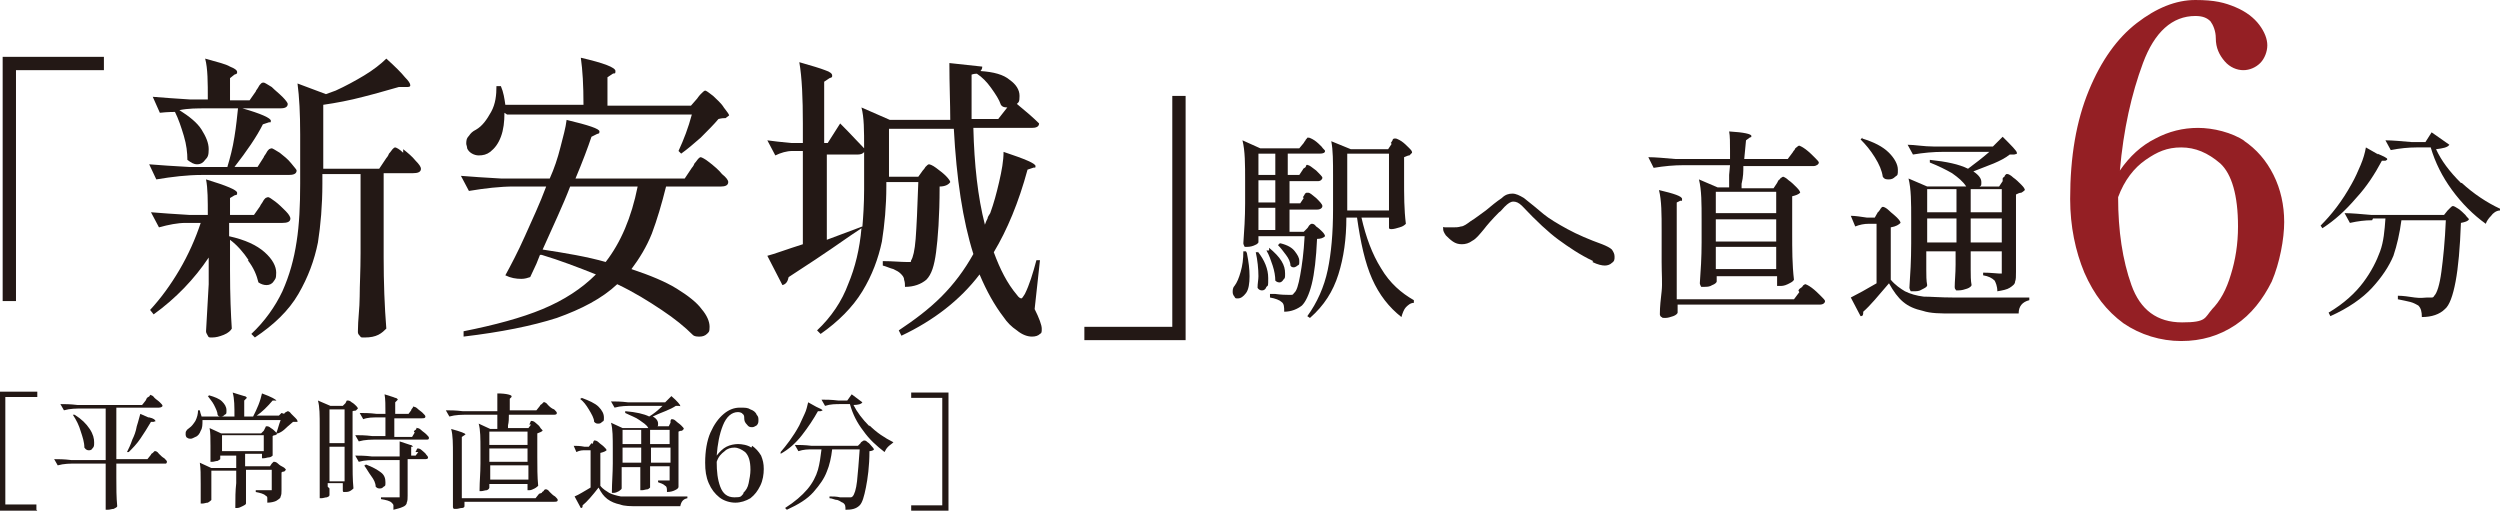 <?xml version="1.0" encoding="UTF-8"?>
<svg id="_レイヤー_1" data-name="レイヤー_1" xmlns="http://www.w3.org/2000/svg" version="1.1" viewBox="0 0 281.5 57.5">
  <!-- Generator: Adobe Illustrator 29.0.1, SVG Export Plug-In . SVG Version: 2.1.0 Build 192)  -->
  <defs>
    <style>
      .st0 {
        fill: #231815;
      }

      .st1 {
        fill: #941f24;
      }
    </style>
  </defs>
  <g>
    <path class="st0" d="M1.8,33.9H.3V6.4h11.4v1.5H1.8v25.9Z"/>
    <path class="st0" d="M25.6,18.8c.3-1,.6-2.1.8-3.4.2-1.2.3-2.3.4-3.2h-3.6c-1,0-2,0-3,.2,1.1.7,2,1.4,2.5,2.2s.8,1.5.8,2.2-.1.9-.4,1.2c-.2.3-.5.5-.9.5s-.7-.2-1.1-.5c0-.8-.1-1.7-.4-2.7-.3-1-.6-1.9-1-2.7h.3c-.4,0-1.1,0-2,.1l-.8-1.8c1.2.1,2.6.2,4.2.3h2c0-1.9,0-3.5-.3-4.6,1.4.4,2.3.6,2.8.9.5.2.8.4.8.6s0,.2-.3.3l-.5.4v2.5h2.2l.7-1c0-.1.2-.3.3-.5.1-.2.2-.3.3-.4s.2-.1.3-.1c.1,0,.4.2.9.5.4.4.8.7,1.2,1.1.4.4.6.7.6.8,0,.4-.4.5-.8.5h-4.3c2.1.6,3.2,1.1,3.2,1.4s-.1.1-.3.2l-.6.2c-.7,1.4-1.8,3-3.2,4.8h2.6l.7-1.1c0-.1.2-.3.3-.5.1-.2.2-.3.3-.4,0,0,.2-.1.3-.1.1,0,.4.2.9.5.5.4.9.7,1.3,1.2s.6.7.6.8c0,.4-.4.5-.9.5h-9.8c-1.6,0-3.3.2-5.1.5l-.8-1.7c1.2.1,2.7.2,4.5.3h4.4ZM28,29.3c-.6-.9-1.3-1.7-2.1-2.3v3.4c0,2.9.1,5.1.2,6.6-.1.2-.4.5-.9.7-.5.2-.9.3-1.3.3s-.4,0-.5-.2-.2-.3-.2-.5c.1-1.8.2-3.5.3-5.3v-3c-1.6,2.4-3.7,4.6-6.2,6.4l-.4-.5c1.2-1.3,2.3-2.8,3.3-4.5,1-1.7,1.8-3.5,2.4-5.3h-1.7c-.9,0-1.9.2-3,.5l-.9-1.7c1.2.1,2.6.2,4.3.3h2.1c0-1.6,0-3-.2-4,2.3.7,3.5,1.2,3.5,1.5s0,.2-.3.3l-.5.3v1.9h2.7l.7-1c0-.1.2-.3.3-.5.1-.2.2-.3.3-.4,0,0,.2-.1.3-.1.1,0,.4.2.8.5.4.3.8.7,1.2,1.1.4.4.5.7.5.8,0,.4-.4.5-.9.5h-6v1.5h0c1.8.4,3.1,1,4,1.8.9.8,1.3,1.6,1.3,2.3s-.1.7-.3,1c-.2.3-.5.4-.8.4s-.6-.1-.9-.3c-.2-.8-.5-1.6-1.2-2.5ZM45.4,16.8c.5.4,1,.8,1.4,1.3.4.4.6.7.6.9,0,.4-.4.5-.9.5h-3.3v9.5c0,2.8.1,5.5.3,8-.2.2-.5.5-.9.7-.4.2-.9.3-1.5.3s-.4,0-.6-.2-.2-.3-.2-.5c0-1.3.2-2.6.2-3.9,0-1.3.1-2.9.1-4.9v-8.9h-4.3v1.1c0,2.4-.2,4.7-.5,6.6-.4,2-1.1,3.9-2.2,5.8s-2.8,3.5-4.9,4.9l-.4-.4c1.5-1.4,2.7-3.1,3.5-4.8.8-1.8,1.3-3.6,1.6-5.6.3-1.9.4-4.1.4-6.5v-5.6c0-2.3-.1-4.2-.3-5.7l3.2,1.2,1.1-.4c1.1-.5,2.2-1.1,3.2-1.7s1.9-1.3,2.5-1.9c1,.9,1.7,1.6,2.1,2.1.4.4.6.7.6.9s-.2.2-.5.2h-.8c-1.1.3-2.4.7-4,1.1-1.5.4-3.1.7-4.5.9v7.2h6.3l.8-1.2c0,0,.2-.2.3-.5.2-.2.3-.4.4-.5.1-.1.2-.2.3-.2.1,0,.5.2.9.6Z"/>
    <path class="st0" d="M60.8,28.7l-.4,1-.7,1.5c-.3.1-.6.2-1,.2-.6,0-1.2-.1-1.8-.4.6-1.1,1.4-2.6,2.2-4.4.8-1.8,1.7-3.7,2.4-5.6h-3.6c-1.6,0-3.3.2-5.1.5l-.9-1.7c1.2.1,2.7.2,4.5.3h5.5c.5-1.1.9-2.3,1.2-3.5.3-1.2.6-2.2.7-3.1,2.5.6,3.7,1,3.7,1.3s-.1.2-.3.3l-.6.3c-.4,1.2-1,2.8-1.8,4.7h12.3l.8-1.2c0,0,.2-.2.3-.5.2-.2.3-.4.4-.5.1-.1.2-.2.3-.2.1,0,.5.2,1,.6.5.4,1,.8,1.4,1.3.5.4.7.7.7.9,0,.4-.4.5-.8.5h-6.2c-.5,2-1,3.7-1.6,5.3-.6,1.5-1.4,2.8-2.3,4,2.1.7,3.8,1.4,5.1,2.2,1.3.8,2.3,1.6,2.8,2.3.6.7.9,1.4.9,2s-.1.6-.3.8c-.2.2-.5.3-.8.3s-.6,0-.8-.2c-.9-.9-2-1.8-3.5-2.8-1.5-1-3.1-2-5-2.9-1.7,1.6-4,2.8-6.8,3.8-2.8.9-6.3,1.6-10.5,2.1v-.6c3.5-.7,6.5-1.5,8.9-2.5s4.4-2.3,6-3.9c-2-.8-4.1-1.6-6.1-2.2ZM56.8,12.7c0,1-.1,1.9-.4,2.7-.3.8-.7,1.3-1.2,1.7-.4.3-.8.4-1.3.4s-1.1-.3-1.3-.8c0-.2-.1-.4-.1-.5,0-.3,0-.6.3-.9.2-.3.4-.5.8-.7.7-.4,1.2-1.1,1.7-2,.5-.9.6-1.9.6-2.9h.5c.3.7.4,1.4.5,2.1h8.8c0-2.2-.1-3.9-.3-5.3,2.6.6,3.9,1.1,3.9,1.5s-.1.2-.3.3l-.6.4v3.2h9.4l.7-.8c0,0,.2-.3.4-.5s.4-.4.5-.4.4.2.9.6c.4.4.9.8,1.2,1.3.4.5.6.8.6.9-.1.1-.3.2-.4.3-.2,0-.4,0-.8.1-.5.6-1.2,1.3-2,2.1-.8.7-1.5,1.3-2.2,1.8l-.3-.3c.6-1.3,1.1-2.6,1.5-4.1h-20.8ZM64.2,21c-.8,2.1-1.9,4.4-3.1,7.1,2.6.4,5,.8,7.1,1.4,1.7-2.2,2.9-5,3.6-8.5h-7.6Z"/>
    <path class="st0" d="M94.9,14.2c1,1,1.8,1.9,2.4,2.5,0-2,0-3.5-.3-4.6l3.2,1.4h6.8c0-1.8-.1-4-.1-6.4l3.7.4c0,.1,0,.3-.2.5,1.5.1,2.6.4,3.3,1,.7.5,1.1,1.1,1.1,1.8s-.1.7-.3.9c1.1.9,1.9,1.6,2.5,2.2,0,.4-.4.5-.8.5h-6.6c.1,4.1.5,7.8,1.3,10.9.1-.3.2-.5.3-.7,0-.2.2-.4.3-.6.4-1.1.7-2.2,1-3.5.3-1.3.5-2.4.5-3.4,2.4.8,3.6,1.3,3.6,1.6s-.1.1-.3.2l-.6.2c-1,3.7-2.3,6.8-3.8,9.3.7,1.9,1.5,3.5,2.6,4.8.2.3.4.4.5.4s.2-.2.4-.5c.5-1,.9-2.3,1.3-3.8h.4c0,0-.6,5.5-.6,5.5.5,1,.8,1.8.8,2.2s0,.5-.2.6c-.2.2-.5.3-.9.3-.5,0-1.1-.2-1.7-.7-.6-.4-1.1-.9-1.5-1.5-1-1.3-1.9-2.9-2.7-4.8-2.2,2.9-5.2,5.2-8.8,6.9l-.3-.6c1.8-1.2,3.4-2.4,4.8-3.8s2.6-3,3.6-4.8c-1.2-3.8-1.9-8.5-2.2-14.1h-7.3v5.4h3.3l.5-.7c0,0,.2-.2.3-.4.2-.2.3-.3.4-.3s.4.1.8.4c.4.3.8.6,1.1.9s.5.6.5.7c-.2.3-.6.5-1.2.5,0,3.4-.2,5.9-.4,7.4-.2,1.5-.5,2.5-1.1,3.1-.6.5-1.4.8-2.4.8,0-.3,0-.5-.1-.8,0-.3-.2-.5-.4-.7-.2-.2-.4-.3-.8-.5-.4-.1-.8-.3-1.2-.4v-.5c1.1,0,2,.1,2.7.1s.4,0,.5-.2c.2-.3.4-1.1.5-2.4.1-1.3.2-3.4.3-6.4h-3.6v.5c0,2.2-.2,4.3-.5,6.2-.4,1.9-1.1,3.8-2.2,5.6-1.1,1.8-2.7,3.4-4.7,4.8l-.4-.4c1.6-1.5,2.8-3.3,3.5-5.2.8-1.9,1.3-4,1.5-6.3l-1.2.8c-3,2.1-5.3,3.6-7,4.7-.1.5-.3.8-.7.9l-1.7-3.3c.8-.2,2.1-.7,4-1.3v-10.5h-1.2c-.6,0-1.3.2-1.9.5l-.9-1.7c.7.1,1.6.2,2.7.3h1.3v-2.2c0-2.8-.1-5.2-.4-6.9,1.4.4,2.4.7,2.9.9.6.2.8.4.8.6s0,.2-.3.3l-.6.4v6.9h.4l1.4-2.2ZM97.1,25.6c.1-1.2.2-2.6.2-4.3v-4.2c-.1.2-.4.3-.7.3h-3.5v9.6l4-1.5h0ZM113.6,12.1c-.4,0-.7,0-.9-.3-.2-.6-.6-1.2-1.1-1.9-.5-.7-1-1.2-1.6-1.6h0c-.1,0-.3,0-.6.1v2.1c0,.7,0,1.6,0,2.9h3l1.1-1.4Z"/>
    <path class="st0" d="M132,10.8h1.5v27.5h-11.4v-1.5h9.9V10.8Z"/>
    <path class="st0" d="M140.4,28.5c.2,1,.3,1.8.3,2.6s-.1,1.5-.4,1.9c-.3.4-.6.6-.9.6s-.3,0-.4-.2c-.1-.1-.2-.3-.2-.5s0-.5.2-.7c.3-.4.5-.9.7-1.6.2-.7.3-1.4.3-2.3h.3ZM146.7,22.2c0,0,.1-.1.2-.3,0-.1.2-.2.2-.2,0,0,.1,0,.2,0,.2,0,.4.2.9.6.4.4.7.7.7.9,0,.2-.2.4-.6.4h-3.1v2.5h1.6l.4-.4s.1-.1.2-.3c.1-.1.2-.2.3-.2s.3,0,.5.3c.3.2.5.4.7.6.2.2.3.4.3.5-.2.2-.5.3-.9.3-.1,2.2-.3,3.9-.6,5.1-.3,1.2-.7,2-1.1,2.4-.5.4-1.2.7-2,.7,0-.5,0-.9-.3-1.1-.2-.2-.7-.4-1.3-.5v-.4h.6c.7.1,1.2.1,1.4.1s.3,0,.4,0c.1,0,.2,0,.3-.2.3-.2.5-.9.7-2s.4-2.5.5-4.4h-5.2v.7c0,0-.1.2-.4.3-.2.1-.5.2-.9.2s-.2,0-.3-.1c0,0-.1-.2-.1-.3.1-1.4.2-2.9.2-4.5v-2.5c0-1.9,0-3.4-.3-4.6l2,.9h4.4l.5-.6c0,0,.1-.2.2-.3,0-.1.2-.2.2-.3,0,0,.1,0,.2,0,0,0,.3.1.6.3.3.2.6.5.8.7.2.3.4.4.4.5,0,.2-.2.3-.6.3h-3.6v2.4h1.3l.4-.6s0-.1.2-.2.1-.2.2-.3.1,0,.2,0c.1,0,.4.2.9.6.4.4.7.7.7.8,0,.2-.2.4-.5.4h-3.2v2.5h1.2l.4-.6ZM141.6,28.3c.8,1,1.2,2,1.2,3s0,.8-.2,1c-.1.3-.3.4-.5.4s-.4-.1-.5-.3c0-.5.1-.9.1-1.3,0-.8-.1-1.8-.3-2.7h.3ZM143.6,19.7v-2.4h-1.9v2.4h1.9ZM141.7,22.8h1.9v-2.5h-1.9v2.5ZM143.6,23.4h-1.9v2.5h1.9v-2.5ZM142.9,27.9c.6.5,1.1,1,1.4,1.5.3.5.4.9.4,1.4s0,.5-.2.7c-.1.2-.3.3-.4.3s-.3,0-.5-.2c0-.5-.1-1.1-.3-1.7-.2-.6-.4-1.2-.7-1.7h.3ZM144.2,27.4c.8.2,1.3.5,1.6.9s.5.7.5,1.1,0,.4-.2.5c-.1.1-.3.2-.4.2s-.3,0-.4-.2c0-.4-.2-.8-.5-1.2-.3-.4-.6-.8-.9-1.1l.2-.2ZM156.6,16.1c0,0,.1-.1.2-.3,0-.1.1-.2.2-.2,0,0,.1,0,.2,0,0,0,.3.1.6.3.3.2.6.5.8.7.3.3.4.4.4.6,0,0-.2.2-.3.3-.2,0-.3.1-.6.2v2.5c0,1.8,0,3.4.2,5-.1.1-.3.3-.7.4-.3.1-.7.2-.9.2s-.2,0-.3-.1c0,0,0-.2,0-.3v-.4c0,0,0-.5,0-.5h-3.1c.5,2.2,1.2,4.1,2.2,5.7,1,1.7,2.3,2.8,3.7,3.6v.3c-.4,0-.7.3-.9.5s-.4.7-.5,1.1c-1.4-1.1-2.5-2.5-3.3-4.3-.8-1.8-1.3-4.1-1.7-6.9h-1.2c0,2.4-.3,4.5-.9,6.4-.6,1.9-1.6,3.5-3.2,4.9l-.3-.2c1.1-1.5,1.9-3.3,2.3-5.2.4-1.9.6-4.2.6-6.8v-3.8c0-1.6,0-2.9-.2-3.9l2.2.9h4.2l.4-.6ZM151.7,17.3v6.4h4.7v-6.4h-4.7Z"/>
    <path class="st0" d="M179.4,29.4c-1.5-.7-2.8-1.6-3.9-2.4s-2.5-2.1-4.1-3.8c-.4-.4-.7-.5-1-.5s-.6.2-1,.6c-.3.3-.4.5-.6.6-.8.8-1.4,1.5-1.7,1.9-.5.6-.9,1.1-1.3,1.3-.4.3-.8.4-1.2.4s-.7-.1-1-.3c-.3-.2-.6-.5-.8-.7-.2-.3-.3-.5-.3-.7s0-.1,0-.2.1,0,.2,0,.2,0,.4,0c.2,0,.4,0,.5,0,.3,0,.6,0,.9-.1.3,0,.7-.3,1.1-.6.5-.3,1-.7,1.7-1.2.6-.5,1.2-1,1.8-1.4.4-.4.8-.5,1.2-.5s.8.2,1.3.5c.9.7,1.6,1.3,2.2,1.8.6.5,1.6,1.1,2.7,1.7s2.5,1.2,3.9,1.7c.5.2.9.4,1.1.6.2.3.3.5.3.8s0,.5-.3.7c-.2.2-.5.3-.8.3s-.8-.1-1.4-.4Z"/>
    <path class="st0" d="M200.2,20.4c0,0,.1-.2.2-.2,0,0,.1-.2.2-.2,0,0,.1-.1.2-.1,0,0,.3.1.6.4.3.2.6.5.9.8.3.3.4.5.4.6-.2.2-.5.3-.9.4v4.1c0,1.9,0,3.6.2,5.3-.1.2-.3.3-.7.5-.4.2-.7.2-.9.2h-.3v-1.1h-6.8v.6c0,.1-.2.3-.5.4-.3.2-.6.2-1,.2s-.2,0-.3-.1c0,0-.1-.2-.1-.3.1-1.4.2-2.9.2-4.6v-2.5c0-1.9,0-3.4-.3-4.6l2.1.9h1.3v-1.4c0,0,.1-1.1.1-1.1h-5.2c-1.1,0-2.2.1-3.4.3l-.6-1.2c.8,0,1.8.1,3,.2h6.2v-.9c0-.9,0-1.7-.1-2.2,1.7.1,2.5.3,2.5.5s0,.1-.2.2l-.4.3-.2,2.1h4.9l.6-.8c0-.1.2-.2.2-.3,0-.1.2-.2.3-.3s.2-.1.2-.1c0,0,.3.1.7.4.4.3.7.6,1,.9.3.3.5.5.5.6,0,.2-.3.4-.6.4h-7.9c0,.6,0,1.2-.2,2v.5s3.6,0,3.6,0l.4-.6ZM202.5,32.7c0,0,.1-.2.3-.3s.2-.3.3-.3c0,0,.1-.1.2-.1,0,0,.3.1.7.4.4.3.7.6,1,.9.3.3.5.5.5.6,0,.2-.2.4-.6.4h-16v.9c0,.1-.2.3-.5.4-.3.1-.6.2-.9.2s-.3,0-.4-.1c-.1,0-.2-.2-.2-.3,0-.9.1-1.7.2-2.6s0-1.9,0-3.3v-3.5c0-1.9,0-3.4-.3-4.6,1.7.4,2.6.7,2.6,1s0,.2-.2.2l-.4.2v10.9h13.2l.6-.8ZM200,24v-2.4h-6.8v2.4h6.8ZM200,24.7h-6.8v2.5h6.8v-2.5ZM193.2,27.8v2.5h6.8v-2.5h-6.8Z"/>
    <path class="st0" d="M211.5,23.9c0,0,.1-.2.2-.3,0-.1.2-.2.2-.3,0,0,.1,0,.2,0,0,0,.3.1.6.4.3.3.6.5.9.8.3.3.4.5.4.6-.2.2-.5.4-1.1.5v5.9c.5.6,1.1,1,1.6,1.3.6.3,1.3.5,2.1.6.8,0,1.9.1,3.3.1,4,0,6.9,0,8.6,0v.3c-.8.2-1.2.7-1.2,1.5h-7.4c-1.4,0-2.5,0-3.4-.3-.9-.2-1.6-.5-2.2-1-.6-.5-1.1-1.2-1.6-2.1-1.2,1.4-2.1,2.5-2.9,3.2h0c0,.3,0,.5-.3.5l-1.1-2.1c.8-.4,1.7-.9,2.9-1.6v-6.7h-.9c-.5,0-1,.1-1.5.3l-.5-1.2c.5,0,1.1.1,1.8.2h.9l.4-.7ZM209.7,15.6c1.3.4,2.3.9,3,1.6.6.6,1,1.3,1,1.9s0,.6-.3.8c-.2.2-.4.3-.7.3s-.5,0-.7-.3c-.1-.7-.4-1.4-.9-2.2-.5-.8-1-1.4-1.6-2l.2-.2ZM225.5,20.1s0-.1.2-.2c0-.1.1-.2.2-.3,0,0,.1,0,.2,0,0,0,.3.1.6.4.3.2.6.5.9.8.3.3.4.5.4.6,0,0-.2.2-.4.3-.2,0-.4.1-.6.2v8.7c0,.5,0,.9-.1,1.1,0,.3-.3.5-.6.7-.3.2-.8.3-1.4.4,0-.6-.2-1-.3-1.2-.3-.3-.7-.5-1.3-.6v-.3c.9,0,1.5.1,1.8.1s.3,0,.3,0c0,0,0-.2,0-.3v-2.2h-3.5v2.1c0,.6,0,1.2.1,1.7,0,.1-.2.3-.5.4s-.6.2-1,.2-.2,0-.3-.1-.1-.2-.1-.3c0-.6.1-1.5.1-2.5v-1.5h-3.3v2.1c0,.6,0,1.2.1,1.7,0,.2-.2.3-.6.5-.3.2-.6.2-1,.2s-.2,0-.3-.1c0,0-.1-.2-.1-.3.1-1.5.2-3.1.2-5v-2.7c0-1.9,0-3.4-.3-4.6l2.1.9h4.5-.1c-.4-.6-.9-1-1.6-1.5-.7-.4-1.5-.8-2.5-1.2v-.3c1.9.2,3.3.5,4.3,1,.8-.6,1.6-1.2,2.4-1.9h-5.2c-1.1,0-2.2.1-3.4.3l-.6-1.1c.8,0,1.8.2,3,.2h6.6l1.1-1.1c1,1,1.6,1.6,1.6,1.8s0,.1-.3.2h-.5c-.5.4-1.1.7-1.8,1-.8.3-1.5.6-2.3.9.6.4.9.8.9,1.2s0,.4-.2.5h2.2l.4-.6ZM220.3,23.9v-2.6h-3.3v2.6h3.3ZM217,24.6v2.7h3.3v-2.7h-3.3ZM225.4,23.9v-2.6h-3.5v2.6h3.5ZM221.9,24.6v2.7h3.5v-2.7h-3.5Z"/>
    <path class="st1" d="M252.6,15.8c1.5,1,2.6,2.3,3.4,3.9.8,1.6,1.2,3.4,1.2,5.3s-.5,4.6-1.4,6.7c-1,2-2.3,3.7-4.1,4.9-1.8,1.2-3.8,1.8-6.1,1.8s-4.6-.7-6.5-2c-1.9-1.4-3.3-3.2-4.4-5.7-1-2.4-1.6-5.2-1.6-8.3,0-4.8.7-8.8,2.1-12.2,1.4-3.4,3.2-5.9,5.4-7.6,2.2-1.7,4.4-2.6,6.6-2.6s3.3.3,4.5.8c1.2.5,2.1,1.2,2.7,2,.6.8.9,1.6.9,2.3s-.3,1.5-.8,2c-.5.5-1.2.8-1.9.8s-1.5-.3-2.1-1c-.6-.7-1-1.5-1-2.6,0-.8-.3-1.5-.6-1.9-.4-.4-.9-.6-1.7-.6-2.6,0-4.6,1.8-5.9,5.3s-2.2,7.5-2.6,12.1c1.1-1.6,2.4-2.8,4-3.6,1.5-.8,3.1-1.2,4.8-1.2s3.8.5,5.3,1.5ZM249,34.9c1-1,1.7-2.3,2.2-4,.5-1.6.8-3.4.8-5.4,0-3.5-.7-5.9-2-7.1-1.4-1.2-2.8-1.8-4.4-1.8s-2.7.5-4,1.4c-1.3.9-2.4,2.3-3.1,4.2,0,3.8.5,7.1,1.5,9.9,1,2.8,2.9,4.2,5.7,4.2s2.5-.5,3.4-1.5Z"/>
    <path class="st0" d="M267.7,17.3c.7.3,1.1.5,1.1.6s0,.1-.2.2h-.4c-.8,1.5-1.7,2.9-2.9,4.2-1.2,1.4-2.4,2.5-3.8,3.4l-.2-.3c1.2-1.2,2.4-2.7,3.5-4.7.4-.7.7-1.4,1-2.1.3-.7.5-1.4.6-2l1.4.8ZM267.1,24.8c-.8,0-1.6.1-2.5.3l-.6-1.1c.8,0,1.8.1,3,.2h8.2l.4-.5c0,0,.2-.2.3-.3.1-.1.2-.2.3-.2s.3.1.6.3c.3.2.6.5.8.7.2.3.4.4.4.5-.1.2-.4.3-.9.4-.1,2.8-.3,5-.6,6.6-.3,1.6-.7,2.7-1.2,3.1-.6.6-1.5.9-2.6.9,0-.6-.1-1-.4-1.3-.2-.1-.5-.3-.9-.4-.4-.1-.9-.2-1.4-.3v-.4c.6,0,1.2.1,1.9.2s1.1,0,1.4,0,.4,0,.5,0,.2,0,.3-.2c.3-.3.6-1.2.8-2.7.2-1.5.4-3.4.5-5.8h-5c-.2,1.5-.5,2.8-.9,4-.5,1.2-1.3,2.4-2.4,3.6-1.1,1.2-2.7,2.3-4.7,3.2l-.2-.4c1.7-1,3-2.2,3.9-3.4.9-1.2,1.5-2.4,1.9-3.5s.5-2.3.6-3.7h-1.4ZM277.2,20.6c1.3,1.2,2.8,2.2,4.3,2.9v.2c-.4,0-.8.3-1,.6-.3.3-.5.6-.6.9-1.4-1-2.7-2.3-3.8-3.8-1.1-1.5-1.9-3.1-2.4-4.8h-1.6c-.9,0-1.9.1-2.9.3l-.6-1.1c.8,0,1.8.1,3,.2h1.5l.7-1.1,2,1.4c-.2.3-.7.4-1.5.5.6,1.3,1.5,2.5,2.8,3.8Z"/>
  </g>
  <g>
    <path class="st0" d="M4.2,57.5H0v-13.4h4.2v.6H.6v12.1h3.5v.6Z"/>
    <path class="st0" d="M16.5,44.9c0,0,0-.1.2-.2s.1-.1.2-.2.1,0,.1,0c0,0,.2,0,.4.3.2.2.4.3.6.5.2.2.3.3.3.4,0,.1-.2.2-.4.2h-4.8v5.8h3.5l.4-.5c0,0,0-.1.2-.2,0,0,.1-.1.2-.2,0,0,.1,0,.1,0,0,0,.2,0,.4.3.2.2.4.4.6.5.2.2.3.3.3.4,0,0,0,.1-.1.2,0,0-.1,0-.2,0h-5.4v1.6c0,1.1,0,2.2.1,3.2,0,.1-.2.2-.4.3-.2,0-.4.1-.7.1s-.2,0-.2,0c0,0,0-.1,0-.2,0-.5,0-1,0-1.4,0-.5,0-1.1,0-1.8v-1.8h-3.3c-.7,0-1.4,0-2.1.2l-.4-.7c.5,0,1.1,0,1.9.1h3.9v-5.8h-2.6c-.7,0-1.4,0-2.1.2l-.4-.7c.5,0,1.1,0,1.9.1h7.3l.4-.5ZM8.4,46.7c.8.5,1.3,1,1.7,1.6s.5,1.1.5,1.5,0,.5-.2.7c-.1.2-.3.2-.4.2s-.3,0-.5-.3c0-.6-.2-1.2-.4-1.8-.2-.7-.5-1.3-.9-1.9h.2ZM16.8,47c.5.1.7.3.7.4s0,0-.2.1h-.3c-.4.7-.8,1.3-1.2,1.9-.4.6-.9,1.1-1.3,1.5h-.2c.2-.4.4-.8.6-1.4.2-.4.4-.9.5-1.5.2-.6.3-1.1.4-1.4l.9.4Z"/>
    <path class="st0" d="M32,46.6s0-.1.2-.2c0,0,.2-.1.2-.1s.2,0,.4.3c.2.2.4.4.5.5.2.2.2.3.2.4,0,0-.1,0-.2,0,0,0-.2,0-.3,0-.2.2-.5.4-.8.7s-.6.5-.9.6h-.2c.2-.5.3-1,.5-1.5h-8.8c0,.5,0,.9-.2,1.2-.1.3-.3.6-.6.7-.2.1-.4.2-.5.2s-.3,0-.4-.1c-.1,0-.2-.2-.2-.4s0-.3.1-.4c0-.1.2-.2.3-.3.3-.2.5-.5.7-.8.2-.4.3-.8.3-1.2h.2c0,.1.1.4.2.7h3.7c0-1.1,0-2-.2-2.7.6.2,1,.3,1.3.4.2,0,.3.2.3.2s0,0-.1.1l-.2.2v1.8h1c.2-.4.4-.8.6-1.3.2-.5.3-.9.4-1.3,1.1.4,1.6.7,1.6.8s0,0-.1,0h-.3c-.6.7-1.2,1.3-1.8,1.7h2.5l.3-.3ZM29.8,48.3s0,0,.1-.2c0,0,0-.1.1-.1s0,0,.1,0c0,0,.2,0,.4.2.2.1.4.3.5.4.2.2.2.3.2.3,0,0-.1,0-.2.1,0,0-.2,0-.3.1v1.2c0,.4,0,.7,0,1,0,0-.2.2-.4.2-.2,0-.4.1-.6.1h-.2v-.5h-1.9v1.4h2.8l.2-.3s0,0,.1-.1c0,0,0,0,.1-.1,0,0,0,0,.1,0,0,0,.2,0,.4.2s.4.3.6.4.3.3.3.3c0,0-.1.1-.2.2-.1,0-.2,0-.3.1v2c0,.3,0,.5-.1.7,0,.2-.2.3-.5.5-.2.1-.6.2-1,.2,0-.2,0-.4,0-.5s0-.2-.2-.3c-.2-.2-.6-.3-1.1-.4v-.2c.8,0,1.4,0,1.6,0s.2,0,.2,0c0,0,0-.1,0-.2v-2.1h-2.9v1.3c0,1.1,0,1.9,0,2.5,0,.1-.2.2-.4.3-.2.1-.4.2-.6.2s-.2,0-.2,0,0-.1,0-.2c0-.9,0-1.7.1-2.6v-1.4h-2.8v1.1c0,.9,0,1.6,0,2.2,0,0-.2.2-.4.3-.2,0-.4.1-.6.1s-.1,0-.2,0c0,0,0-.1,0-.2,0-.3,0-.7,0-1.2v-.8c0-1,0-1.8-.1-2.4l1.3.6h2.8v-1.4h-1.8v.4c0,0-.1.1-.3.2-.2,0-.4.1-.6.1s-.1,0-.2,0c0,0,0-.1,0-.2,0-.2,0-.4,0-.7,0-.1,0-.2,0-.3v-.6c0-.8,0-1.5-.1-2l1.3.6h4.5l.3-.3ZM23.5,44.5c.7.2,1.2.4,1.5.7.3.3.5.6.5,1s0,.4-.2.5c-.1.1-.2.2-.4.2s-.3,0-.4-.2c0-.3-.2-.7-.4-1.1-.2-.4-.5-.7-.7-1h.1ZM29.7,49h-4.7v1.8h4.7v-1.8Z"/>
    <path class="st0" d="M37.1,55c0,0,0,.2,0,.3v.4c0,.1,0,.2-.3.3-.2,0-.4.1-.6.1s-.2,0-.2,0c0,0,0-.1,0-.2,0-.6,0-1.1,0-1.6s0-1.2,0-2.1v-4.2c0-1.2,0-2.2-.2-2.9l1.4.6h1.4l.3-.3s0,0,.1-.2c0,0,0-.1.1-.1s0,0,.1,0c0,0,.2,0,.4.2.2.1.4.3.5.4.2.2.2.3.2.3,0,0-.1.1-.2.2s-.2,0-.4.1v5.4c0,1.2,0,2.3.1,3.3,0,0-.2.2-.4.3s-.4.1-.6.1-.2,0-.2-.3,0-.1,0-.4v-.3h-1.7v.4ZM38.8,49.9v-3.8h-1.7v3.8h1.7ZM37.1,50.3v3.9h1.7v-3.9h-1.7ZM46.6,48.6c0,0,0-.1.2-.2,0,0,.1-.1.1-.2s0,0,.1,0c0,0,.2,0,.4.2.2.2.4.3.6.5.2.2.3.3.3.4,0,.2-.1.2-.3.2h-5.5c-.7,0-1.4,0-2.1.2l-.4-.7c.5,0,1.1,0,1.9.1h1.5v-2.1h-.9c-.5,0-1.1,0-1.6.2l-.4-.7c.5,0,1.1,0,1.9.1h1c0-.9,0-1.7-.1-2.2.6.2,1,.3,1.2.4.2,0,.3.2.3.2s0,0-.1.1l-.2.2v1.3h1.5l.3-.4s0-.1.1-.2.1-.1.1-.2,0,0,.1,0c0,0,.2,0,.4.2.2.2.4.3.6.5.2.2.3.3.3.4,0,.2-.2.2-.4.2h-3.1v2.1h2l.3-.5ZM46.8,50.9s0-.1.1-.2c0,0,0-.1.1-.2,0,0,0,0,.1,0,0,0,.2,0,.4.2s.4.3.5.5c.2.2.2.3.2.3,0,.2-.2.2-.4.2h-1.9v4.1c0,.3,0,.6-.1.8,0,.2-.2.4-.5.5-.2.1-.6.2-1,.3,0-.2,0-.4,0-.5,0-.1-.1-.2-.2-.3-.2-.2-.6-.3-1.2-.4v-.2c1,0,1.6,0,1.8,0s.2,0,.3,0c0,0,0-.1,0-.2v-4h-2.5c-.7,0-1.4,0-2.1.2l-.4-.7c.5,0,1.1,0,1.9.1h3.1c0-.7,0-1.3,0-1.7.6.2.9.3,1.2.4.2,0,.3.2.3.2s0,0,0,0c0,0,0,0,0,0h-.2v1h.5l.3-.4ZM41.2,52.3c.8.3,1.3.6,1.7.9s.5.7.5,1.1,0,.4-.2.5c-.1.1-.2.2-.4.2s-.3,0-.5-.2c0-.4-.2-.8-.5-1.2-.3-.4-.5-.8-.8-1.2h.1Z"/>
    <path class="st0" d="M59.6,47.8s0,0,.1-.2c0,0,0-.1.1-.2,0,0,0,0,.1,0,0,0,.2,0,.4.2.2.2.4.3.5.5s.3.3.3.4c-.1.1-.3.2-.6.3v2.6c0,1.2,0,2.3.1,3.3,0,0-.2.2-.4.3-.2.1-.4.2-.6.2h-.2v-.7h-4.3v.4c0,0,0,.2-.3.3-.2,0-.4.1-.6.1s-.2,0-.2,0,0-.1,0-.2c0-.9.1-1.8.1-2.9v-1.6c0-1.2,0-2.2-.2-2.9l1.3.6h.8v-.9s0-.7,0-.7h-3.3c-.7,0-1.4,0-2.1.2l-.4-.7c.5,0,1.1,0,1.9.1h3.9v-.6c0-.6,0-1.1,0-1.4,1.1,0,1.6.2,1.6.3s0,0,0,.1l-.2.2v1.3c-.1,0,3,0,3,0l.4-.5c0,0,0-.1.2-.2,0,0,.1-.1.2-.2s.1,0,.1,0c0,0,.2,0,.4.3.2.2.4.4.7.5.2.2.3.3.3.4,0,.2-.2.2-.4.2h-5c0,.4,0,.8-.1,1.2v.3s2.3,0,2.3,0l.3-.4ZM61,55.5s0-.1.2-.2c0,0,.1-.2.2-.2,0,0,0,0,.1,0,0,0,.2,0,.4.3.2.2.4.4.6.5.2.2.3.3.3.4,0,.2-.2.2-.4.2h-10.1v.5c0,0,0,.2-.3.2-.2,0-.4.1-.6.1s-.2,0-.3,0c0,0-.1-.1-.1-.2,0-.6,0-1.1,0-1.6s0-1.2,0-2.1v-2.2c0-1.2,0-2.2-.2-2.9,1.1.3,1.6.5,1.6.6s0,0-.1.1l-.3.2v6.9h8.3l.4-.5ZM59.4,50.1v-1.5h-4.3v1.5h4.3ZM59.4,50.5h-4.3v1.5h4.3v-1.5ZM55.2,52.4v1.6h4.3v-1.6h-4.3Z"/>
    <path class="st0" d="M66.7,50s0,0,.1-.2c0,0,0-.1.1-.2,0,0,0,0,.1,0,0,0,.2,0,.4.2s.4.3.6.5.3.3.3.4c-.1.1-.3.2-.7.3v3.7c.3.4.7.6,1,.8.4.2.8.3,1.3.4.5,0,1.2,0,2.1,0,2.5,0,4.3,0,5.4,0v.2c-.5.1-.7.4-.8.9h-4.7c-.9,0-1.6,0-2.1-.2-.5-.1-1-.3-1.4-.6s-.7-.7-1-1.3c-.7.9-1.3,1.6-1.8,2h0c0,.2,0,.3-.2.3l-.7-1.3c.5-.2,1.1-.6,1.8-1v-4.2h-.6c-.3,0-.6,0-1,.2l-.3-.7c.3,0,.7,0,1.2.1h.5l.3-.4ZM65.5,44.8c.8.3,1.5.6,1.9,1,.4.4.6.8.6,1.2s0,.4-.2.5c-.1.1-.2.2-.4.2s-.3,0-.5-.2c0-.4-.3-.9-.6-1.4s-.6-.9-1-1.2h.1ZM75.5,47.6s0,0,0-.2c0,0,0-.1.1-.2,0,0,0,0,.1,0,0,0,.2,0,.4.2s.4.3.6.5c.2.2.3.3.3.4,0,0-.1.1-.2.2-.1,0-.2,0-.4.1v5.5c0,.3,0,.5,0,.7,0,.2-.2.3-.4.4-.2.1-.5.2-.9.2,0-.4,0-.6-.2-.7-.2-.2-.5-.3-.8-.4v-.2c.6,0,1,0,1.1,0s.2,0,.2,0c0,0,0,0,0-.2v-1.4h-2.2v1.3c0,.4,0,.7,0,1.1,0,0-.2.2-.3.2-.2,0-.4.1-.6.1s-.1,0-.2,0c0,0,0-.1,0-.2,0-.4,0-.9,0-1.5v-.9h-2.1v1.3c0,.4,0,.7,0,1.1,0,.1-.2.2-.3.3-.2.1-.4.2-.6.2s-.1,0-.2,0c0,0,0-.1,0-.2,0-.9.1-2,.1-3.1v-1.7c0-1.2,0-2.2-.2-2.9l1.3.6h2.9,0c-.2-.4-.6-.6-1-.9-.4-.3-1-.5-1.6-.8v-.2c1.2.1,2.1.3,2.7.6.5-.3,1-.7,1.5-1.2h-3.3c-.7,0-1.4,0-2.1.2l-.4-.7c.5,0,1.1,0,1.9.1h4.2l.7-.7c.7.6,1,1,1,1.1s0,0-.2,0h-.3c-.3.2-.7.4-1.2.6-.5.2-1,.4-1.4.6.4.2.6.5.6.8s0,.3-.2.3h1.4l.2-.4ZM72.2,50v-1.6h-2.1v1.6h2.1ZM70.1,50.4v1.7h2.1v-1.7h-2.1ZM75.4,50v-1.6h-2.2v1.6h2.2ZM73.3,50.4v1.7h2.2v-1.7h-2.2Z"/>
    <path class="st0" d="M84.7,50.2c.4.3.7.6,1,1.1.2.5.3.9.3,1.5s-.1,1.3-.4,1.9-.6,1-1.1,1.4c-.5.3-1.1.5-1.7.5s-1.3-.2-1.8-.6c-.5-.4-.9-.9-1.2-1.6-.3-.7-.4-1.4-.4-2.3,0-1.3.2-2.5.6-3.4s.9-1.6,1.5-2.1c.6-.5,1.2-.7,1.8-.7s.9,0,1.2.2c.3.1.6.3.7.6.2.2.2.4.2.6s0,.4-.2.6c-.2.1-.3.2-.5.2s-.4,0-.6-.3c-.2-.2-.3-.4-.3-.7,0-.2,0-.4-.2-.5,0-.1-.3-.2-.5-.2-.7,0-1.3.5-1.7,1.5-.4,1-.6,2.1-.7,3.4.3-.4.7-.8,1.1-1,.4-.2.9-.3,1.3-.3s1.1.1,1.5.4ZM83.7,55.5c.3-.3.5-.6.6-1.1.1-.5.2-1,.2-1.5,0-1-.2-1.6-.6-2-.4-.3-.8-.5-1.2-.5s-.8.1-1.1.4c-.4.3-.7.6-.9,1.2,0,1.1.1,2,.4,2.8s.8,1.2,1.6,1.2.7-.1,1-.4Z"/>
    <path class="st0" d="M91.9,45.8c.4.2.7.3.7.4s0,0-.2.1h-.3c-.5.9-1.1,1.8-1.8,2.7-.7.9-1.5,1.6-2.4,2.1v-.2c.6-.7,1.4-1.7,2.1-3,.2-.4.4-.9.6-1.3s.3-.9.4-1.3l.9.5ZM91.5,50.6c-.5,0-1,0-1.6.2l-.4-.7c.5,0,1.1,0,1.9.1h5.2l.3-.3s0-.1.2-.2c0,0,.1-.1.2-.1s.2,0,.4.2c.2.1.3.3.5.5.2.2.2.3.2.3,0,.1-.3.2-.5.2,0,1.7-.2,3.1-.4,4.1s-.4,1.7-.7,2c-.4.4-.9.5-1.6.5,0-.4,0-.6-.3-.8-.1,0-.3-.2-.6-.3-.3,0-.6-.2-.9-.2v-.2c.4,0,.8,0,1.2.1.4,0,.7,0,.9,0s.2,0,.3,0c0,0,.1,0,.2-.1.2-.2.4-.8.5-1.7.1-.9.2-2.2.3-3.6h-3.1c-.1.9-.3,1.8-.6,2.5-.3.8-.8,1.5-1.5,2.3-.7.8-1.7,1.4-3,2l-.2-.2c1.1-.7,1.9-1.4,2.5-2.1s1-1.5,1.2-2.2c.2-.7.3-1.5.4-2.3h-.9ZM97.9,47.9c.8.8,1.7,1.4,2.7,1.9h0c-.2.2-.4.3-.6.5s-.3.4-.4.6c-.9-.7-1.7-1.4-2.4-2.4-.7-.9-1.2-1.9-1.5-3h-1c-.6,0-1.2,0-1.8.2l-.4-.7c.5,0,1.1,0,1.9.1h1l.5-.7,1.2.9c-.1.2-.5.3-1,.3.4.8,1,1.6,1.8,2.4Z"/>
    <path class="st0" d="M106.8,57.5h-4.2v-.6h3.5v-12.1h-3.5v-.6h4.2v13.4Z"/>
  </g>
</svg>